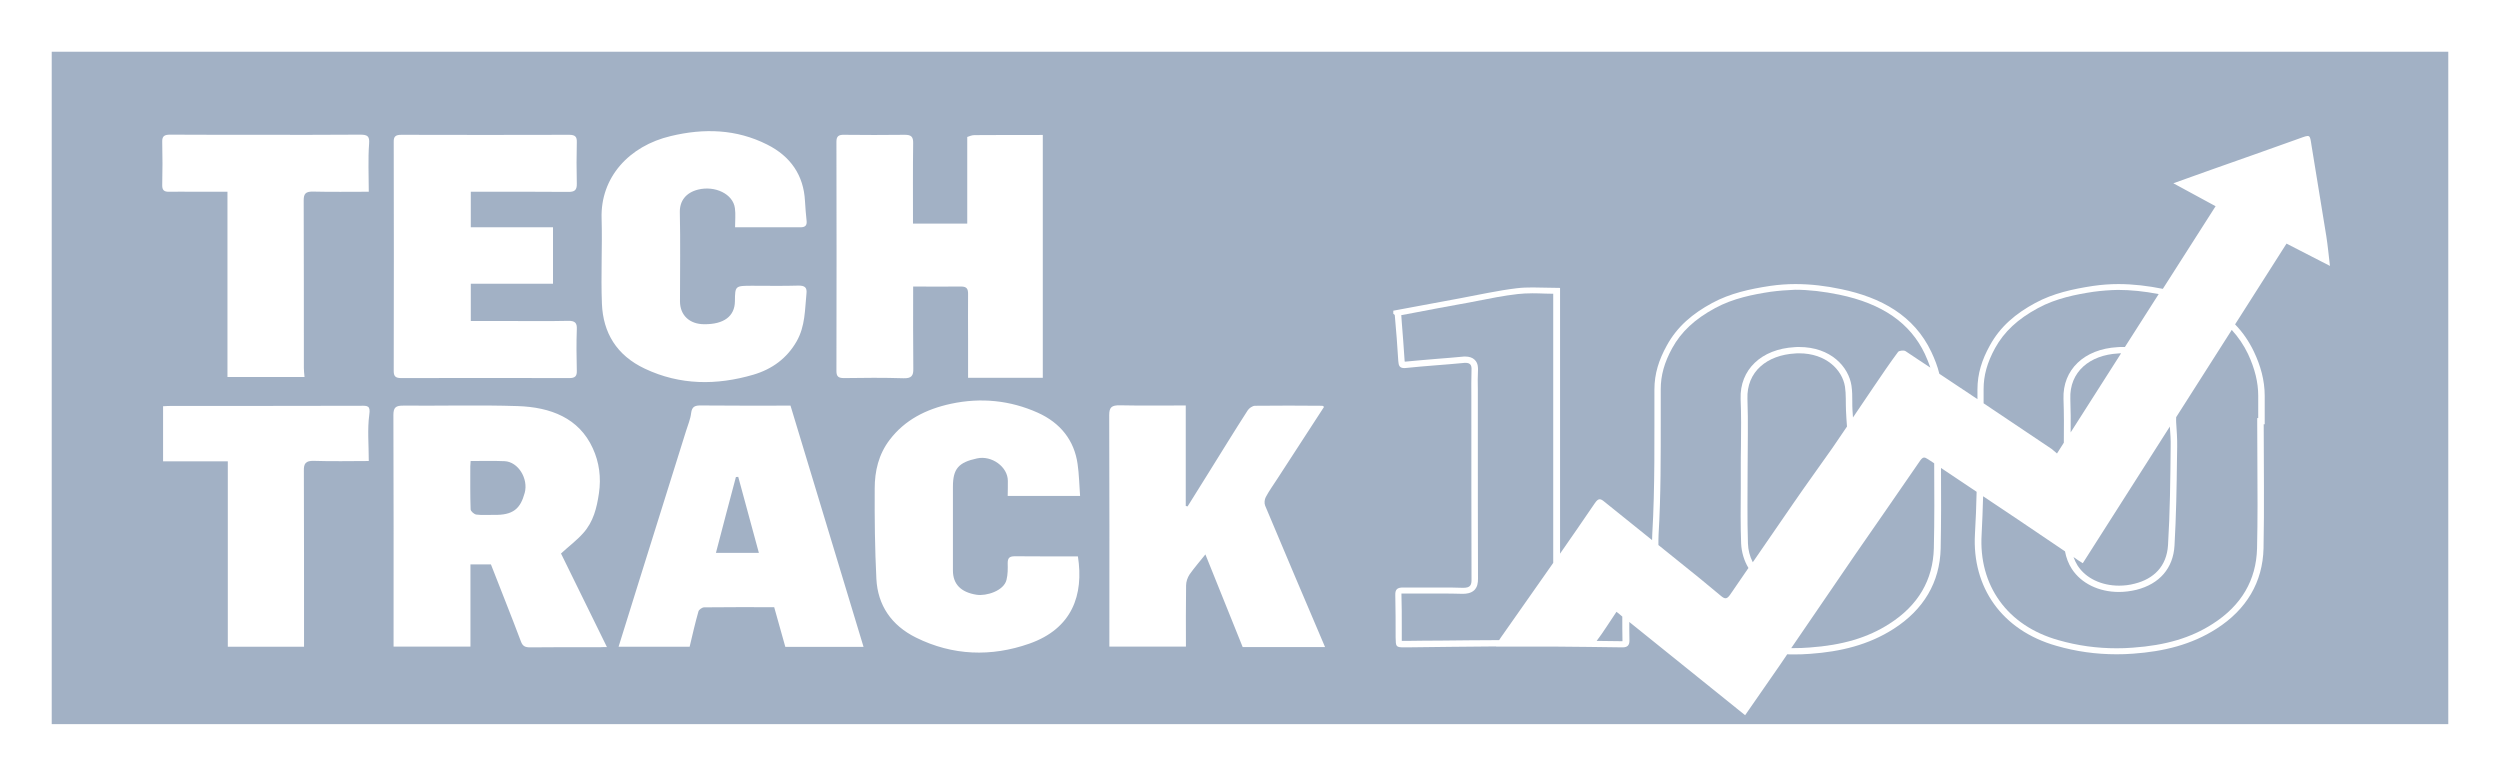 <?xml version="1.0" encoding="UTF-8"?>
<svg width="145px" height="45px" viewBox="0 0 145 45" version="1.1" xmlns="http://www.w3.org/2000/svg" xmlns:xlink="http://www.w3.org/1999/xlink">
    <!-- Generator: Sketch 50.2 (55047) - http://www.bohemiancoding.com/sketch -->
    <title>logo-award-techtrack</title>
    <desc>Created with Sketch.</desc>
    <defs></defs>
    <g id="Designs---MVP" stroke="none" stroke-width="1" fill="none" fill-rule="evenodd">
        <g id="Assets" transform="translate(-651, -334)" fill="#A2B1C5" fill-rule="nonzero">
            <g id="awards-logo-techtrack" transform="translate(654, 337)">
                <path d="M99.704,13.922 C98.7,14.074 97.532,14.297 96.48,14.868 C95.302,15.502 94.51,16.243 93.989,17.189 C93.526,18.036 93.323,18.777 93.323,19.571 C93.323,20.116 93.323,20.651 93.323,21.196 C93.323,23.427 93.333,25.729 93.198,27.996 C93.188,28.201 93.188,28.416 93.188,28.612 C93.584,28.933 93.989,29.254 94.385,29.576 C95.196,30.227 96.007,30.879 96.798,31.548 C97.039,31.753 97.155,31.762 97.339,31.503 C97.696,30.986 98.053,30.468 98.41,29.942 C98.159,29.531 98.005,29.014 97.985,28.514 C97.947,27.452 97.956,26.381 97.966,25.346 C97.966,24.953 97.966,24.542 97.966,24.132 C97.966,23.721 97.966,23.302 97.976,22.9 C97.985,21.99 97.995,21.053 97.956,20.134 C97.898,18.447 99.153,17.242 101.094,17.135 C101.18,17.126 101.258,17.126 101.345,17.126 C103.198,17.126 104.221,18.286 104.385,19.366 C104.433,19.687 104.433,20 104.433,20.303 C104.433,20.464 104.433,20.624 104.443,20.776 C104.453,20.919 104.462,21.062 104.472,21.214 C104.877,20.616 105.273,20.027 105.679,19.429 C106.142,18.75 106.596,18.072 107.088,17.412 C107.146,17.331 107.435,17.305 107.522,17.367 C108.005,17.688 108.478,18.01 108.961,18.322 C108.874,18.063 108.767,17.804 108.642,17.528 C107.793,15.734 106.171,14.609 103.68,14.092 C102.763,13.904 101.924,13.806 101.113,13.806 L101.113,13.449 L101.113,13.806 C100.64,13.824 100.167,13.86 99.704,13.922 Z" id="Shape"></path>
                <path d="M118.43,13.922 C117.426,14.074 116.258,14.297 115.206,14.868 C114.028,15.502 113.237,16.243 112.715,17.189 C112.252,18.036 112.049,18.777 112.049,19.571 C112.049,19.848 112.049,20.125 112.049,20.392 C113.362,21.276 114.675,22.151 115.988,23.034 C116.075,23.097 116.152,23.177 116.306,23.302 C116.441,23.097 116.577,22.882 116.702,22.677 C116.712,21.838 116.712,20.973 116.683,20.134 C116.625,18.447 117.88,17.242 119.82,17.135 C119.907,17.126 119.984,17.126 120.071,17.126 C120.129,17.126 120.187,17.126 120.245,17.126 C120.901,16.1 121.548,15.082 122.204,14.056 C121.364,13.895 120.592,13.815 119.839,13.815 L119.839,13.458 L119.839,13.815 C119.366,13.824 118.893,13.86 118.43,13.922 Z" id="Shape"></path>
                <path d="M117.262,29.308 C117.33,29.486 117.407,29.656 117.503,29.808 C117.986,30.549 118.893,30.968 119.907,30.968 C120.206,30.968 120.515,30.932 120.814,30.852 C121.924,30.575 122.668,29.843 122.745,28.621 C122.861,26.72 122.88,24.81 122.899,22.9 C122.909,22.516 122.88,22.133 122.851,21.74 C121.171,24.382 119.492,27.023 117.802,29.665 C117.619,29.558 117.436,29.433 117.262,29.308 Z" id="Shape"></path>
                <path d="M120.023,17.492 C119.965,17.492 119.907,17.492 119.849,17.501 C118.218,17.59 117.021,18.554 117.079,20.134 C117.098,20.785 117.108,21.428 117.098,22.079 C118.073,20.544 119.048,19.018 120.023,17.492 Z" id="Shape"></path>
                <path d="M39.683,24.667 C39.296,26.122 38.91,27.577 38.524,29.067 C39.403,29.067 40.175,29.067 41.015,29.067 C40.609,27.568 40.213,26.113 39.818,24.658 C39.769,24.667 39.731,24.667 39.683,24.667 Z" id="Shape"></path>
                <path d="M26.265,23.748 C25.628,23.721 24.981,23.739 24.296,23.739 C24.286,23.882 24.277,23.962 24.277,24.051 C24.277,24.881 24.267,25.711 24.296,26.541 C24.296,26.649 24.499,26.827 24.624,26.845 C24.952,26.889 25.3,26.854 25.628,26.863 C26.767,26.889 27.182,26.506 27.433,25.586 C27.655,24.765 27.057,23.784 26.265,23.748 Z" id="Shape"></path>
                <path d="M123.218,21.508 C123.247,21.963 123.285,22.445 123.276,22.918 C123.276,23.132 123.266,23.346 123.266,23.561 C123.247,25.23 123.218,26.952 123.121,28.648 C123.044,29.959 122.252,30.87 120.911,31.209 C120.573,31.289 120.235,31.334 119.897,31.334 C118.729,31.334 117.706,30.834 117.165,29.995 C116.972,29.701 116.837,29.344 116.77,28.978 C115.853,28.362 114.955,27.746 114.048,27.139 C113.372,26.684 112.696,26.238 112.02,25.783 C112.001,26.524 111.972,27.264 111.934,28.005 C111.847,29.451 112.204,30.781 112.976,31.851 C113.748,32.931 114.926,33.717 116.384,34.127 C117.503,34.449 118.613,34.6 119.772,34.6 C120.071,34.6 120.389,34.591 120.698,34.565 C122.61,34.431 124.086,33.993 125.341,33.181 C127.002,32.119 127.861,30.647 127.909,28.808 C127.948,27.139 127.938,25.435 127.928,23.784 C127.928,23.07 127.919,22.329 127.919,21.606 L127.919,21.249 L127.977,21.249 C127.977,21.196 127.977,21.142 127.977,21.097 C127.977,20.714 127.977,20.339 127.977,19.955 C127.977,19.179 127.783,18.384 127.388,17.537 C127.137,17.01 126.818,16.546 126.442,16.135 C125.37,17.822 124.289,19.509 123.218,21.196 C123.208,21.303 123.218,21.41 123.218,21.508 Z" id="Shape"></path>
                <path d="M108.372,23.712 C107.127,25.533 105.862,27.336 104.607,29.156 C103.362,30.968 102.126,32.78 100.891,34.591 C100.939,34.591 100.987,34.591 101.026,34.591 C101.325,34.591 101.644,34.582 101.953,34.556 C103.864,34.422 105.341,33.984 106.596,33.172 C108.256,32.11 109.115,30.638 109.163,28.799 C109.202,27.157 109.192,25.488 109.183,23.873 C109.067,23.793 108.951,23.721 108.835,23.641 C108.613,23.498 108.536,23.489 108.372,23.712 Z" id="Shape"></path>
                <path d="M103.275,22.989 C103.565,22.57 103.845,22.159 104.125,21.74 C104.105,21.428 104.076,21.115 104.067,20.803 C104.047,20.348 104.076,19.875 104.009,19.429 C103.854,18.456 102.918,17.492 101.345,17.492 C101.267,17.492 101.19,17.492 101.123,17.501 C99.491,17.59 98.294,18.554 98.352,20.134 C98.4,21.472 98.362,22.811 98.362,24.15 C98.362,25.604 98.333,27.068 98.381,28.523 C98.391,28.889 98.487,29.272 98.661,29.611 C99.443,28.469 100.234,27.318 101.026,26.176 C101.76,25.105 102.532,24.051 103.275,22.989 Z" id="Shape"></path>
                <path d="M90.755,32.485 C90.36,33.065 90.012,33.636 89.607,34.172 C90.099,34.181 90.591,34.181 91.074,34.19 L91.084,34.19 C91.093,34.19 91.103,34.19 91.103,34.19 C91.103,34.181 91.103,34.163 91.103,34.145 C91.093,33.681 91.093,33.226 91.093,32.762 C90.987,32.664 90.871,32.574 90.755,32.485 Z" id="Shape"></path>
                <path d="M0,0 L0,39 L139,39 L139,0 L0,0 Z M35.908,4.891 C37.839,4.427 39.712,4.489 41.488,5.381 C42.868,6.069 43.611,7.184 43.688,8.648 C43.708,9.041 43.746,9.442 43.785,9.835 C43.804,10.076 43.698,10.183 43.428,10.183 C42.192,10.174 40.957,10.183 39.634,10.183 C39.634,9.781 39.673,9.424 39.625,9.076 C39.518,8.246 38.466,7.755 37.491,7.996 C36.777,8.175 36.42,8.657 36.43,9.299 C36.468,11.022 36.439,12.753 36.439,14.476 C36.439,15.279 36.989,15.805 37.849,15.805 C38.988,15.814 39.615,15.341 39.625,14.476 C39.634,13.574 39.634,13.574 40.638,13.574 C41.526,13.574 42.405,13.592 43.293,13.565 C43.688,13.556 43.814,13.681 43.775,14.029 C43.679,14.966 43.708,15.912 43.206,16.796 C42.646,17.778 41.787,18.411 40.696,18.732 C38.563,19.357 36.439,19.348 34.403,18.384 C32.752,17.608 31.98,16.287 31.912,14.627 C31.845,12.976 31.941,11.325 31.893,9.674 C31.816,7.291 33.485,5.462 35.908,4.891 Z M20.28,4.819 C23.524,4.828 26.777,4.828 30.02,4.819 C30.368,4.819 30.464,4.944 30.455,5.239 C30.435,6.042 30.435,6.845 30.455,7.648 C30.464,8.023 30.339,8.139 29.933,8.13 C28.07,8.112 26.207,8.121 24.306,8.121 C24.306,8.8 24.306,9.46 24.306,10.183 C25.908,10.183 27.472,10.183 29.074,10.183 C29.074,11.281 29.074,12.343 29.074,13.458 C27.501,13.458 25.918,13.458 24.306,13.458 C24.306,14.199 24.306,14.886 24.306,15.618 C25.02,15.618 25.725,15.618 26.42,15.618 C27.597,15.618 28.765,15.636 29.943,15.609 C30.358,15.6 30.474,15.734 30.455,16.1 C30.426,16.903 30.435,17.706 30.455,18.509 C30.464,18.813 30.358,18.929 30.02,18.929 C26.777,18.92 23.524,18.92 20.28,18.929 C19.943,18.929 19.836,18.831 19.836,18.518 C19.846,14.092 19.846,9.656 19.836,5.23 C19.827,4.908 19.952,4.819 20.28,4.819 Z M6.409,5.212 C6.4,4.882 6.554,4.81 6.873,4.81 C8.562,4.819 10.251,4.819 11.94,4.819 C13.919,4.819 15.898,4.828 17.877,4.81 C18.302,4.81 18.446,4.882 18.408,5.337 C18.34,6.247 18.389,7.157 18.389,8.121 C17.269,8.121 16.207,8.139 15.155,8.112 C14.72,8.103 14.614,8.246 14.614,8.621 C14.624,11.861 14.624,15.1 14.624,18.349 C14.624,18.509 14.643,18.661 14.663,18.866 C13.186,18.866 11.709,18.866 10.193,18.866 C10.193,15.305 10.193,11.745 10.193,8.121 C9.508,8.121 8.861,8.121 8.205,8.121 C7.742,8.121 7.269,8.112 6.805,8.121 C6.506,8.13 6.409,8.014 6.409,7.755 C6.429,6.908 6.429,6.06 6.409,5.212 Z M18.418,21.053 C18.302,21.91 18.389,22.784 18.389,23.739 C17.327,23.739 16.265,23.766 15.213,23.73 C14.72,23.712 14.614,23.9 14.624,24.301 C14.634,27.514 14.634,30.727 14.634,33.94 C14.634,34.118 14.634,34.297 14.634,34.511 C13.166,34.511 11.709,34.511 10.213,34.511 C10.213,30.95 10.213,27.371 10.213,23.757 C8.938,23.757 7.703,23.757 6.458,23.757 C6.458,22.677 6.458,21.642 6.458,20.562 C6.612,20.553 6.767,20.544 6.921,20.544 C10.589,20.544 14.257,20.544 17.925,20.535 C18.331,20.526 18.495,20.535 18.418,21.053 Z M31.816,34.538 C30.464,34.538 29.113,34.529 27.761,34.547 C27.472,34.547 27.317,34.493 27.211,34.199 C26.651,32.708 26.053,31.227 25.474,29.736 C25.088,29.736 24.701,29.736 24.286,29.736 C24.286,31.325 24.286,32.896 24.286,34.502 C22.8,34.502 21.342,34.502 19.827,34.502 C19.827,34.359 19.827,34.199 19.827,34.047 C19.827,29.719 19.836,25.399 19.817,21.071 C19.817,20.633 19.952,20.517 20.416,20.526 C22.616,20.544 24.827,20.482 27.028,20.553 C28.929,20.616 30.58,21.24 31.381,22.998 C31.758,23.819 31.873,24.694 31.738,25.613 C31.613,26.461 31.42,27.255 30.831,27.916 C30.455,28.344 29.982,28.692 29.538,29.103 C30.416,30.888 31.294,32.681 32.202,34.529 C32.057,34.52 31.931,34.538 31.816,34.538 Z M42.549,34.52 C42.337,33.779 42.125,33.012 41.903,32.217 C40.542,32.217 39.19,32.208 37.839,32.226 C37.723,32.226 37.54,32.36 37.511,32.458 C37.318,33.137 37.163,33.815 36.999,34.511 C35.619,34.511 34.258,34.511 32.877,34.511 C33.273,33.235 33.669,31.968 34.065,30.7 C34.972,27.8 35.879,24.899 36.787,22.008 C36.893,21.66 37.047,21.312 37.086,20.955 C37.134,20.58 37.308,20.508 37.675,20.517 C39.393,20.535 41.111,20.526 42.849,20.526 C44.258,25.185 45.667,29.835 47.086,34.52 C45.561,34.52 44.084,34.52 42.549,34.52 Z M45.957,18.929 C45.619,18.929 45.513,18.831 45.513,18.518 C45.523,14.083 45.523,9.656 45.513,5.221 C45.513,4.9 45.638,4.81 45.967,4.819 C47.125,4.828 48.283,4.837 49.442,4.819 C49.837,4.81 49.972,4.917 49.963,5.301 C49.943,6.845 49.953,8.389 49.953,9.969 C51.005,9.969 52.038,9.969 53.1,9.969 C53.1,8.318 53.1,6.667 53.1,4.944 C53.196,4.917 53.351,4.837 53.505,4.837 C54.808,4.828 56.112,4.828 57.482,4.828 C57.482,9.522 57.482,14.199 57.482,18.911 C56.005,18.911 54.596,18.911 53.148,18.911 C53.148,18.152 53.148,17.412 53.148,16.671 C53.148,15.796 53.139,14.913 53.148,14.038 C53.148,13.77 53.081,13.619 52.752,13.619 C51.826,13.628 50.899,13.619 49.963,13.619 C49.963,15.225 49.953,16.796 49.972,18.376 C49.982,18.786 49.876,18.956 49.393,18.938 C48.235,18.902 47.096,18.911 45.957,18.929 Z M55.455,24.89 C55.455,24.078 54.519,23.4 53.669,23.587 C52.588,23.819 52.27,24.194 52.27,25.23 C52.27,26.854 52.27,28.469 52.27,30.093 C52.27,30.87 52.723,31.352 53.64,31.495 C54.2,31.584 55.224,31.271 55.378,30.629 C55.455,30.316 55.455,29.986 55.446,29.665 C55.446,29.379 55.532,29.263 55.861,29.263 C57.087,29.272 58.303,29.272 59.519,29.272 C59.867,31.503 59.191,33.458 56.7,34.332 C54.49,35.109 52.25,35.029 50.137,33.984 C48.689,33.27 47.907,32.092 47.83,30.575 C47.743,28.826 47.723,27.077 47.733,25.328 C47.733,24.328 47.955,23.355 48.602,22.508 C49.48,21.356 50.706,20.732 52.154,20.419 C53.901,20.044 55.6,20.223 57.193,20.937 C58.505,21.526 59.307,22.543 59.5,23.909 C59.587,24.507 59.596,25.114 59.645,25.765 C58.197,25.765 56.855,25.765 55.446,25.765 C55.455,25.47 55.455,25.185 55.455,24.89 Z M69.075,34.529 C68.361,32.762 67.647,30.986 66.913,29.156 C66.585,29.567 66.266,29.933 65.996,30.316 C65.871,30.504 65.793,30.745 65.793,30.959 C65.774,32.128 65.784,33.306 65.784,34.502 C64.297,34.502 62.849,34.502 61.343,34.502 C61.343,34.35 61.343,34.208 61.343,34.056 C61.343,29.727 61.353,25.399 61.334,21.08 C61.334,20.624 61.469,20.5 61.961,20.508 C63.216,20.535 64.471,20.517 65.774,20.517 C65.774,22.472 65.774,24.408 65.774,26.345 C65.813,26.354 65.842,26.363 65.88,26.372 C66.276,25.738 66.672,25.105 67.067,24.471 C67.83,23.248 68.583,22.017 69.365,20.803 C69.442,20.678 69.645,20.535 69.79,20.535 C71.093,20.517 72.396,20.526 73.699,20.535 C73.718,20.535 73.747,20.562 73.795,20.598 C72.888,21.99 71.99,23.382 71.083,24.774 C70.861,25.122 70.61,25.462 70.417,25.827 C70.34,25.97 70.32,26.184 70.378,26.327 C71.517,29.049 72.676,31.762 73.853,34.529 C72.251,34.529 70.697,34.529 69.075,34.529 Z M129.618,11.129 C128.623,12.691 127.629,14.252 126.635,15.814 C127.069,16.26 127.436,16.787 127.726,17.394 C128.112,18.206 128.353,19.054 128.353,19.955 C128.353,20.508 128.353,21.053 128.353,21.606 C128.334,21.606 128.314,21.606 128.295,21.606 C128.295,24.007 128.334,26.408 128.285,28.808 C128.237,30.763 127.301,32.351 125.554,33.467 C124.106,34.395 122.484,34.788 120.718,34.913 C120.399,34.939 120.081,34.948 119.762,34.948 C118.565,34.948 117.416,34.788 116.268,34.457 C113.102,33.556 111.374,31.057 111.547,27.978 C111.596,27.157 111.625,26.345 111.644,25.524 C110.959,25.06 110.264,24.605 109.578,24.141 C109.588,25.703 109.588,27.255 109.559,28.817 C109.511,30.772 108.574,32.36 106.827,33.476 C105.379,34.404 103.758,34.797 101.991,34.922 C101.673,34.948 101.354,34.957 101.036,34.957 C100.91,34.957 100.785,34.957 100.659,34.948 C100.524,35.145 100.389,35.35 100.254,35.546 C99.597,36.501 98.931,37.456 98.217,38.482 C95.987,36.689 93.757,34.895 91.499,33.074 C91.499,33.431 91.499,33.788 91.508,34.145 C91.508,34.431 91.392,34.547 91.103,34.547 C91.103,34.547 91.093,34.547 91.093,34.547 C89.761,34.529 88.429,34.511 87.097,34.502 C86.006,34.502 84.906,34.502 83.767,34.502 C83.767,34.502 83.767,34.493 83.776,34.493 C82.049,34.502 80.311,34.529 78.583,34.547 C78.535,34.547 78.487,34.547 78.438,34.547 C77.956,34.547 77.956,34.502 77.946,33.967 C77.946,33.146 77.946,32.333 77.927,31.512 C77.917,31.182 78.043,31.075 78.381,31.075 C78.39,31.075 78.39,31.075 78.4,31.075 C78.632,31.075 78.873,31.075 79.105,31.075 C79.587,31.075 80.07,31.075 80.552,31.075 C80.977,31.075 81.402,31.075 81.827,31.093 C81.846,31.093 81.865,31.093 81.875,31.093 C82.28,31.093 82.358,30.932 82.348,30.584 C82.338,27.059 82.338,23.534 82.338,20.018 C82.338,19.5 82.329,18.973 82.348,18.456 C82.367,18.152 82.251,18.045 81.991,18.045 C81.952,18.045 81.904,18.045 81.865,18.054 C80.765,18.161 79.664,18.224 78.574,18.34 C78.535,18.34 78.496,18.349 78.458,18.349 C78.178,18.349 78.12,18.215 78.101,17.947 C78.052,17.064 77.975,16.171 77.898,15.288 C77.898,15.252 77.84,15.225 77.811,15.198 C77.811,15.136 77.811,15.082 77.811,15.02 C79.095,14.779 80.369,14.547 81.653,14.306 C82.763,14.101 83.863,13.851 84.983,13.717 C85.282,13.681 85.591,13.672 85.9,13.672 C86.402,13.672 86.923,13.699 87.483,13.699 C87.483,18.822 87.483,23.944 87.483,29.112 C88.159,28.139 88.835,27.166 89.501,26.184 C89.703,25.89 89.819,25.899 90.07,26.113 C90.987,26.854 91.904,27.586 92.821,28.326 C92.821,28.219 92.831,28.112 92.831,27.996 C92.995,25.203 92.947,22.392 92.956,19.589 C92.956,18.67 93.217,17.867 93.671,17.046 C94.279,15.93 95.186,15.181 96.306,14.574 C97.348,14.011 98.487,13.762 99.665,13.583 C100.157,13.512 100.65,13.476 101.132,13.476 C101.132,13.476 101.132,13.476 101.132,13.476 C102.03,13.476 102.908,13.583 103.787,13.77 C106.103,14.252 108.015,15.297 109.018,17.412 C109.212,17.822 109.376,18.242 109.482,18.679 C110.215,19.17 110.959,19.661 111.692,20.151 C111.692,19.964 111.692,19.777 111.692,19.589 C111.692,18.67 111.953,17.867 112.407,17.046 C113.015,15.93 113.922,15.181 115.042,14.574 C116.084,14.011 117.223,13.762 118.401,13.583 C118.893,13.512 119.386,13.476 119.868,13.476 C119.868,13.476 119.868,13.476 119.868,13.476 C120.737,13.476 121.596,13.583 122.445,13.753 C123.469,12.155 124.482,10.558 125.505,8.96 C124.695,8.523 123.922,8.103 123.054,7.63 C123.855,7.345 124.559,7.086 125.274,6.836 C126.963,6.238 128.652,5.649 130.332,5.042 C130.998,4.801 130.969,4.784 131.065,5.417 C131.345,7.175 131.645,8.933 131.925,10.692 C132.011,11.236 132.06,11.789 132.137,12.423 C131.249,11.968 130.457,11.557 129.618,11.129 Z" id="Shape"></path>
                <path d="M86.537,30.432 C86.721,30.174 86.904,29.915 87.087,29.647 L87.087,14.038 C86.933,14.038 86.778,14.029 86.634,14.029 C86.373,14.02 86.132,14.011 85.89,14.011 C85.553,14.011 85.273,14.029 85.022,14.056 C84.23,14.145 83.439,14.306 82.657,14.458 C82.348,14.52 82.029,14.583 81.711,14.636 C80.823,14.797 79.915,14.966 79.037,15.136 C78.786,15.181 78.525,15.234 78.274,15.279 L78.303,15.689 C78.361,16.421 78.419,17.171 78.467,17.911 C78.467,17.938 78.467,17.965 78.477,17.974 C78.487,17.974 78.506,17.974 78.516,17.974 C79.124,17.911 79.742,17.867 80.34,17.813 C80.823,17.778 81.325,17.733 81.817,17.688 C81.875,17.679 81.933,17.679 81.981,17.679 C82.213,17.679 82.406,17.742 82.531,17.867 C82.744,18.072 82.724,18.358 82.724,18.456 C82.705,18.831 82.705,19.214 82.715,19.58 C82.715,19.723 82.715,19.857 82.715,20 L82.715,22.115 C82.715,24.89 82.715,27.755 82.724,30.566 C82.724,30.807 82.695,31.048 82.502,31.236 C82.309,31.414 82.039,31.441 81.856,31.441 C81.836,31.441 81.817,31.441 81.788,31.441 C81.421,31.432 81.035,31.423 80.523,31.423 C80.282,31.423 80.041,31.423 79.8,31.423 C79.558,31.423 79.317,31.423 79.076,31.423 C78.815,31.423 78.583,31.423 78.371,31.423 L78.352,31.423 C78.323,31.423 78.303,31.423 78.284,31.423 C78.284,31.441 78.284,31.459 78.284,31.486 C78.303,32.092 78.303,32.717 78.303,33.315 C78.303,33.529 78.303,33.735 78.303,33.949 C78.303,34.029 78.303,34.109 78.303,34.172 C78.332,34.172 78.361,34.172 78.4,34.172 C78.438,34.172 78.487,34.172 78.545,34.172 C79.22,34.163 79.915,34.154 80.581,34.154 C81.682,34.145 82.821,34.127 83.95,34.127 C83.979,34.083 84.008,34.029 84.037,33.993 C84.877,32.797 85.707,31.619 86.537,30.432 Z" id="Shape"></path>
            </g>
        </g>
    </g>
</svg>